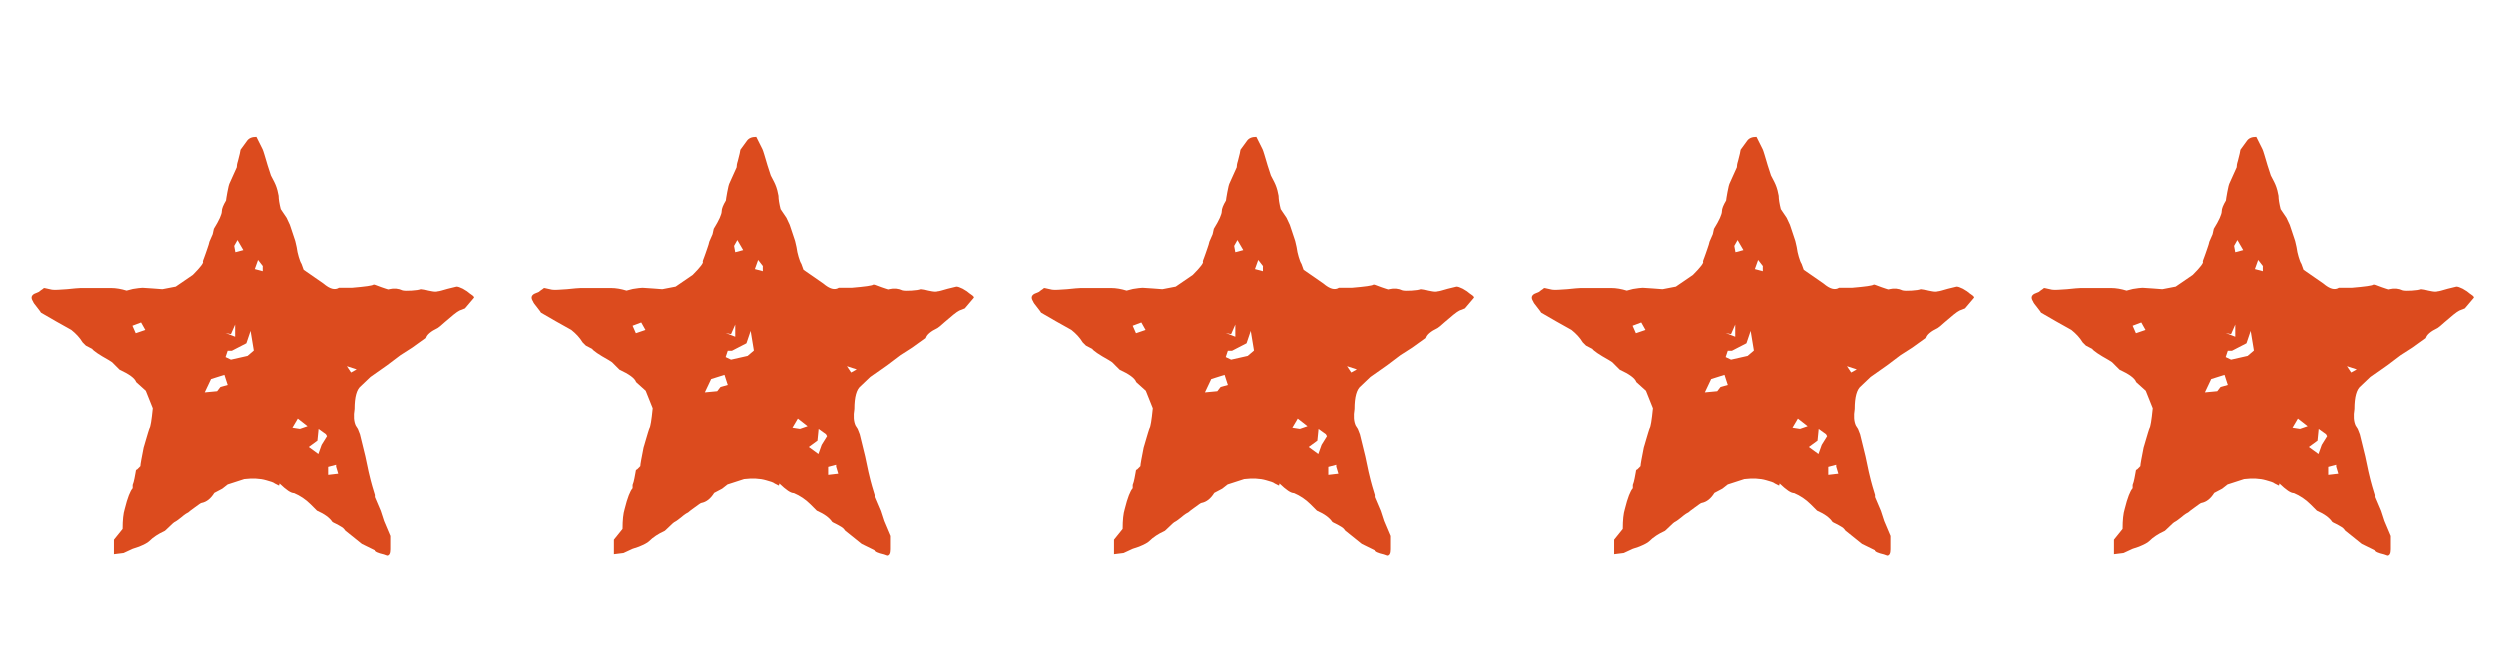 <svg xmlns="http://www.w3.org/2000/svg" id="Layer_1" viewBox="0 0 106.83 27.88"><defs><style>      .st0 {        fill: #dc4b1e;      }    </style></defs><path class="st0" d="M11.93,20.75l-.18-.09c-.06-.05-.18-.09-.37-.14-.27-.08-.59-.09-.94-.05l-.71.23-.23.18-.34.18c-.15.24-.33.39-.55.43-.02,0-.11.06-.27.18-.17.12-.27.2-.3.23-.05.02-.15.08-.3.21-.15.12-.24.18-.25.18-.05.02-.13.09-.26.22-.13.13-.2.19-.22.19-.24.11-.46.25-.64.43-.06.06-.21.14-.43.23l-.27.09-.39.18-.41.05v-.62l.37-.46c0-.38.03-.66.09-.85.12-.49.24-.78.34-.89v-.14c.03-.08.06-.17.08-.29.02-.11.04-.21.05-.27,0-.07.03-.1.06-.1l.14-.14c0-.08.05-.34.14-.8.02-.05.04-.14.08-.27.04-.14.08-.26.11-.37s.06-.17.06-.18c.04-.05.09-.33.14-.85l-.3-.75-.41-.37c-.06-.17-.3-.34-.71-.53l-.32-.32-.14-.09c-.43-.24-.66-.4-.71-.48l-.27-.14-.14-.14c-.12-.2-.28-.37-.48-.53l-.66-.37-.64-.37s-.05-.09-.16-.22c-.11-.13-.17-.22-.18-.26-.09-.14-.08-.24.05-.32l.21-.09s.06-.06.1-.08.06-.04.08-.06c.01-.01.03-.02.05-.02l.32.07c.12.02.33,0,.64-.02.3-.03.5-.05.59-.05h1.3c.21,0,.43.04.66.11l.27-.07c.2-.03.33-.05.41-.05.06,0,.21.01.46.03.24.02.37.03.39.03l.57-.11.73-.5c.33-.33.48-.53.43-.57,0-.02.02-.08.06-.18s.08-.23.13-.37.08-.24.09-.3l.14-.32.05-.23c.23-.37.34-.62.34-.75,0-.11.06-.26.18-.46,0-.03.02-.15.06-.37.04-.21.07-.33.08-.34l.32-.71c0-.06.01-.15.05-.27.03-.12.06-.23.08-.32.02-.09.03-.15.03-.16l.27-.37c.08-.12.21-.18.41-.18l.23.46c.05.09.08.19.11.29.03.1.06.2.09.3.03.1.05.16.05.17l.14.43.14.27s.09.17.14.37l.05.23c0,.14.03.33.09.57l.25.37.14.3.23.69s.03.12.06.26c.02.15.05.29.09.42.04.14.08.24.12.3l.09.25.85.59c.27.23.49.29.66.18h.55c.58-.05.89-.09.94-.14.02,0,.08.02.18.06.11.04.21.08.31.11.1.04.16.05.17.03.21-.05.4-.03.57.05.08.02.21.02.39.01s.31-.03.39-.06l.14.02c.11.03.21.05.32.07.11.02.19.02.25,0,.05,0,.19-.04.43-.11l.37-.09c.06,0,.15.03.27.09l.18.11s.05.04.1.08.1.07.14.1c.04.03.06.06.06.09l-.39.46-.23.09c-.06.03-.15.09-.26.18s-.24.2-.39.33c-.14.13-.24.21-.29.24-.29.14-.46.28-.5.43l-.57.41-.5.32-.57.43-.71.5-.41.39c-.18.14-.27.47-.27.98-.05.3-.03.54.05.71l.09.14.09.23.23.94.14.66.09.37c.03.12.09.33.18.62v.09l.25.59.14.43.27.64v.57c0,.18-.05.27-.14.27l-.14-.05c-.26-.06-.39-.12-.39-.18l-.55-.27-.71-.57s-.06-.1-.15-.15c-.08-.05-.17-.1-.25-.14-.08-.04-.13-.06-.15-.08-.12-.18-.34-.34-.66-.48l-.27-.27c-.21-.21-.45-.37-.71-.48-.14,0-.34-.14-.62-.41ZM6.03,13.78l-.37.14.14.32.41-.14-.18-.32ZM9.73,16.45l-.14-.43-.57.18-.27.57.53-.05.14-.18.32-.09ZM10.05,14.4v-.53l-.18.41-.23-.05.41.16ZM10.85,14.99l-.14-.85-.18.53-.62.32h-.18l-.09.27.23.11.71-.16.27-.23ZM10.4,10.69l-.25-.43-.14.25.05.27.34-.09ZM11.24,11.38l-.21-.27-.14.39.34.09v-.21ZM13.14,18.21l-.41-.32-.23.39.32.05.32-.11ZM13.94,18.56l-.32-.23-.05.5-.37.27.41.3.14-.39.23-.37-.05-.09ZM14.37,19.86l-.34.09v.34l.43-.05-.09-.3v-.09ZM15.26,15.79l-.43-.14.18.27.25-.14Z"></path><path class="st0" d="M33.29,20.75l-.18-.09c-.06-.05-.18-.09-.37-.14-.27-.08-.59-.09-.94-.05l-.71.23-.23.18-.34.18c-.15.24-.33.39-.55.43-.02,0-.11.06-.27.18-.17.12-.27.2-.3.23-.05.02-.15.08-.3.21-.15.12-.24.18-.25.18-.05.02-.13.09-.26.22-.13.13-.2.19-.22.19-.24.11-.46.25-.64.43-.06.06-.21.14-.43.23l-.27.09-.39.18-.41.05v-.62l.37-.46c0-.38.03-.66.09-.85.12-.49.24-.78.34-.89v-.14c.03-.08.06-.17.08-.29.02-.11.04-.21.05-.27,0-.07.03-.1.06-.1l.14-.14c0-.08.05-.34.14-.8.02-.05.04-.14.08-.27.04-.14.08-.26.11-.37s.06-.17.06-.18c.04-.05.09-.33.14-.85l-.3-.75-.41-.37c-.06-.17-.3-.34-.71-.53l-.32-.32-.14-.09c-.43-.24-.66-.4-.71-.48l-.27-.14-.14-.14c-.12-.2-.28-.37-.48-.53l-.66-.37-.64-.37s-.05-.09-.16-.22c-.11-.13-.17-.22-.18-.26-.09-.14-.08-.24.05-.32l.21-.09s.06-.06.1-.08.06-.04.08-.06c.01-.01.03-.02.05-.02l.32.07c.12.02.33,0,.64-.02.3-.03.5-.05.59-.05h1.3c.21,0,.43.04.66.11l.27-.07c.2-.03.33-.05.41-.05.06,0,.21.01.46.03.24.02.37.03.39.03l.57-.11.73-.5c.33-.33.48-.53.43-.57,0-.02.02-.08.06-.18s.08-.23.13-.37.08-.24.09-.3l.14-.32.05-.23c.23-.37.34-.62.34-.75,0-.11.06-.26.18-.46,0-.03.02-.15.06-.37.04-.21.07-.33.08-.34l.32-.71c0-.06.01-.15.05-.27.03-.12.06-.23.08-.32.02-.09.03-.15.03-.16l.27-.37c.08-.12.21-.18.41-.18l.23.46c.05.09.08.19.11.29.03.1.06.2.09.3.03.1.05.16.05.17l.14.43.14.27s.09.17.14.37l.05.23c0,.14.03.33.09.57l.25.37.14.3.23.69s.03.12.06.26c.02.15.05.29.09.42.04.14.08.24.12.3l.09.25.85.59c.27.23.49.29.66.18h.55c.58-.05.89-.09.94-.14.02,0,.08.02.18.06.11.04.21.08.31.11.1.04.16.05.17.03.21-.05.4-.03.57.05.08.02.21.02.39.01s.31-.03.39-.06l.14.02c.11.03.21.05.32.07.11.02.19.02.25,0,.05,0,.19-.04.43-.11l.37-.09c.06,0,.15.03.27.09l.18.11s.05.04.1.08.1.07.14.1c.04.03.06.06.06.09l-.39.46-.23.09c-.06.03-.15.09-.26.18s-.24.2-.39.33c-.14.13-.24.21-.29.24-.29.14-.46.28-.5.43l-.57.41-.5.32-.57.43-.71.5-.41.39c-.18.14-.27.47-.27.98-.05.3-.03.54.05.71l.09.14.09.23.23.94.14.66.09.37c.03.12.09.33.18.62v.09l.25.59.14.43.27.64v.57c0,.18-.05.27-.14.27l-.14-.05c-.26-.06-.39-.12-.39-.18l-.55-.27-.71-.57s-.06-.1-.15-.15c-.08-.05-.17-.1-.25-.14-.08-.04-.13-.06-.15-.08-.12-.18-.34-.34-.66-.48l-.27-.27c-.21-.21-.45-.37-.71-.48-.14,0-.34-.14-.62-.41ZM27.4,13.78l-.37.14.14.32.41-.14-.18-.32ZM31.1,16.45l-.14-.43-.57.18-.27.57.53-.05.14-.18.32-.09ZM31.42,14.4v-.53l-.18.41-.23-.05.41.16ZM32.22,14.99l-.14-.85-.18.53-.62.32h-.18l-.09.27.23.11.71-.16.27-.23ZM31.76,10.69l-.25-.43-.14.25.05.27.34-.09ZM32.61,11.38l-.21-.27-.14.39.34.09v-.21ZM34.51,18.21l-.41-.32-.23.39.32.05.32-.11ZM35.31,18.56l-.32-.23-.05.5-.37.27.41.3.14-.39.23-.37-.05-.09ZM35.74,19.86l-.34.09v.34l.43-.05-.09-.3v-.09ZM36.63,15.79l-.43-.14.18.27.25-.14Z"></path><path class="st0" d="M54.66,20.75l-.18-.09c-.06-.05-.18-.09-.37-.14-.27-.08-.59-.09-.94-.05l-.71.23-.23.18-.34.18c-.15.24-.33.39-.55.43-.02,0-.11.06-.27.18-.17.12-.27.2-.3.23-.05.02-.15.08-.3.21-.15.12-.24.18-.25.18-.05.02-.13.09-.26.22-.13.13-.2.19-.22.19-.24.11-.46.25-.64.43-.06.06-.21.14-.43.23l-.27.09-.39.18-.41.05v-.62l.37-.46c0-.38.03-.66.09-.85.12-.49.24-.78.34-.89v-.14c.03-.08.06-.17.08-.29.02-.11.04-.21.05-.27,0-.07.03-.1.06-.1l.14-.14c0-.08.05-.34.14-.8.02-.05.04-.14.08-.27.04-.14.08-.26.11-.37s.06-.17.06-.18c.04-.05.09-.33.14-.85l-.3-.75-.41-.37c-.06-.17-.3-.34-.71-.53l-.32-.32-.14-.09c-.43-.24-.66-.4-.71-.48l-.27-.14-.14-.14c-.12-.2-.28-.37-.48-.53l-.66-.37-.64-.37s-.05-.09-.16-.22c-.11-.13-.17-.22-.18-.26-.09-.14-.08-.24.05-.32l.21-.09s.06-.06.1-.08.06-.04.08-.06c.01-.01.03-.02.05-.02l.32.07c.12.02.33,0,.64-.02.3-.03.5-.05.59-.05h1.3c.21,0,.43.04.66.11l.27-.07c.2-.03.33-.05.41-.05.06,0,.21.01.46.03.24.02.37.03.39.03l.57-.11.73-.5c.33-.33.48-.53.43-.57,0-.02.02-.08.06-.18s.08-.23.13-.37.08-.24.09-.3l.14-.32.05-.23c.23-.37.34-.62.34-.75,0-.11.06-.26.18-.46,0-.03.02-.15.06-.37.04-.21.07-.33.08-.34l.32-.71c0-.06.01-.15.05-.27.03-.12.06-.23.08-.32.02-.09.03-.15.03-.16l.27-.37c.08-.12.21-.18.41-.18l.23.46c.05.09.08.19.11.29.03.1.06.2.09.3.03.1.05.16.05.17l.14.43.14.27s.09.17.14.37l.05.23c0,.14.03.33.09.57l.25.37.14.3.23.69s.03.12.06.26c.02.15.05.29.09.42.04.14.08.24.12.3l.09.25.85.59c.27.23.49.29.66.18h.55c.58-.05.89-.09.94-.14.02,0,.08.02.18.06.11.04.21.08.31.11.1.04.16.05.17.03.21-.05.4-.03.57.05.08.02.21.02.39.01s.31-.03.39-.06l.14.02c.11.03.21.05.32.07.11.02.19.02.25,0,.05,0,.19-.04.43-.11l.37-.09c.06,0,.15.03.27.09l.18.11s.05.04.1.08.1.07.14.1c.04.03.06.06.06.09l-.39.46-.23.09c-.06.03-.15.09-.26.18s-.24.2-.39.33c-.14.13-.24.21-.29.24-.29.14-.46.28-.5.43l-.57.41-.5.32-.57.43-.71.5-.41.39c-.18.14-.27.47-.27.98-.05.3-.03.54.05.71l.09.14.09.23.23.94.14.66.09.37c.03.12.09.33.18.62v.09l.25.59.14.43.27.64v.57c0,.18-.05.27-.14.27l-.14-.05c-.26-.06-.39-.12-.39-.18l-.55-.27-.71-.57s-.06-.1-.15-.15c-.08-.05-.17-.1-.25-.14-.08-.04-.13-.06-.15-.08-.12-.18-.34-.34-.66-.48l-.27-.27c-.21-.21-.45-.37-.71-.48-.14,0-.34-.14-.62-.41ZM48.77,13.78l-.37.14.14.32.41-.14-.18-.32ZM52.47,16.45l-.14-.43-.57.18-.27.57.53-.05.14-.18.32-.09ZM52.79,14.4v-.53l-.18.41-.23-.05.41.16ZM53.59,14.99l-.14-.85-.18.53-.62.32h-.18l-.09.27.23.11.71-.16.27-.23ZM53.13,10.69l-.25-.43-.14.25.05.27.34-.09ZM53.98,11.38l-.21-.27-.14.39.34.09v-.21ZM55.87,18.21l-.41-.32-.23.39.32.05.32-.11ZM56.67,18.56l-.32-.23-.05.5-.37.27.41.3.14-.39.23-.37-.05-.09ZM57.11,19.86l-.34.09v.34l.43-.05-.09-.3v-.09ZM58,15.79l-.43-.14.18.27.25-.14Z"></path><path class="st0" d="M76.03,20.75l-.18-.09c-.06-.05-.18-.09-.37-.14-.27-.08-.59-.09-.94-.05l-.71.23-.23.18-.34.18c-.15.24-.33.39-.55.43-.02,0-.11.06-.27.18-.17.12-.27.2-.3.23-.05.02-.15.08-.3.21-.15.12-.24.18-.25.18-.05.02-.13.09-.26.22-.13.13-.2.19-.22.19-.24.11-.46.25-.64.43-.06.06-.21.14-.43.23l-.27.09-.39.18-.41.05v-.62l.37-.46c0-.38.03-.66.09-.85.12-.49.24-.78.34-.89v-.14c.03-.08.06-.17.08-.29.02-.11.04-.21.05-.27,0-.07.03-.1.06-.1l.14-.14c0-.08.05-.34.14-.8.02-.05.04-.14.08-.27.04-.14.08-.26.11-.37s.06-.17.06-.18c.04-.05.09-.33.14-.85l-.3-.75-.41-.37c-.06-.17-.3-.34-.71-.53l-.32-.32-.14-.09c-.43-.24-.66-.4-.71-.48l-.27-.14-.14-.14c-.12-.2-.28-.37-.48-.53l-.66-.37-.64-.37s-.05-.09-.16-.22c-.11-.13-.17-.22-.18-.26-.09-.14-.08-.24.05-.32l.21-.09s.06-.06.1-.08.06-.04.08-.06c.01-.01.03-.02.05-.02l.32.07c.12.02.33,0,.64-.02.3-.03.5-.05.59-.05h1.3c.21,0,.43.04.66.11l.27-.07c.2-.03.33-.05.41-.05.06,0,.21.01.46.03.24.02.37.03.39.03l.57-.11.73-.5c.33-.33.48-.53.43-.57,0-.02.02-.08.06-.18s.08-.23.13-.37.08-.24.09-.3l.14-.32.05-.23c.23-.37.34-.62.34-.75,0-.11.06-.26.18-.46,0-.03.02-.15.06-.37.04-.21.07-.33.08-.34l.32-.71c0-.06.01-.15.05-.27.03-.12.06-.23.08-.32.02-.09.03-.15.03-.16l.27-.37c.08-.12.21-.18.41-.18l.23.46c.05.09.08.19.11.29.03.1.06.2.09.3.03.1.05.16.05.17l.14.43.14.27s.09.17.14.37l.05.23c0,.14.03.33.09.57l.25.37.14.3.23.69s.03.12.06.26c.02.15.05.29.09.42.04.14.08.24.12.3l.09.25.85.59c.27.23.49.29.66.18h.55c.58-.05.89-.09.94-.14.02,0,.08.02.18.06.11.04.21.08.31.11.1.04.16.05.17.03.21-.05.4-.03.57.05.08.02.21.02.39.01s.31-.03.39-.06l.14.02c.11.03.21.05.32.07.11.02.19.02.25,0,.05,0,.19-.04.43-.11l.37-.09c.06,0,.15.03.27.09l.18.11s.05.04.1.08.1.07.14.1c.04.03.06.06.06.09l-.39.46-.23.09c-.06.03-.15.09-.26.18s-.24.2-.39.33c-.14.13-.24.21-.29.24-.29.14-.46.28-.5.43l-.57.41-.5.32-.57.43-.71.5-.41.39c-.18.14-.27.47-.27.98-.05.3-.03.54.05.71l.09.14.09.23.23.94.14.66.09.37c.03.12.09.33.18.62v.09l.25.59.14.43.27.64v.57c0,.18-.05.27-.14.27l-.14-.05c-.26-.06-.39-.12-.39-.18l-.55-.27-.71-.57s-.06-.1-.15-.15c-.08-.05-.17-.1-.25-.14-.08-.04-.13-.06-.15-.08-.12-.18-.34-.34-.66-.48l-.27-.27c-.21-.21-.45-.37-.71-.48-.14,0-.34-.14-.62-.41ZM70.13,13.78l-.37.14.14.32.41-.14-.18-.32ZM73.83,16.45l-.14-.43-.57.18-.27.57.53-.05.14-.18.32-.09ZM74.15,14.4v-.53l-.18.41-.23-.05.41.16ZM74.95,14.99l-.14-.85-.18.53-.62.32h-.18l-.09.27.23.11.71-.16.27-.23ZM74.5,10.69l-.25-.43-.14.25.05.27.34-.09ZM75.34,11.38l-.21-.27-.14.39.34.09v-.21ZM77.24,18.21l-.41-.32-.23.39.32.05.32-.11ZM78.04,18.56l-.32-.23-.05.5-.37.27.41.3.14-.39.23-.37-.05-.09ZM78.47,19.86l-.34.09v.34l.43-.05-.09-.3v-.09ZM79.36,15.79l-.43-.14.18.27.25-.14Z"></path><path class="st0" d="M97.39,20.75l-.18-.09c-.06-.05-.18-.09-.37-.14-.27-.08-.59-.09-.94-.05l-.71.23-.23.18-.34.18c-.15.24-.33.39-.55.43-.02,0-.11.06-.27.18-.17.12-.27.2-.3.23-.05.02-.15.08-.3.21-.15.12-.24.18-.25.18-.05.02-.13.09-.26.22-.13.13-.2.19-.22.19-.24.11-.46.25-.64.43-.06.06-.21.14-.43.23l-.27.09-.39.18-.41.05v-.62l.37-.46c0-.38.03-.66.09-.85.12-.49.24-.78.34-.89v-.14c.03-.08.06-.17.08-.29.02-.11.04-.21.05-.27,0-.07.03-.1.06-.1l.14-.14c0-.08.05-.34.14-.8.02-.05.04-.14.08-.27.04-.14.08-.26.11-.37s.06-.17.06-.18c.04-.05.09-.33.14-.85l-.3-.75-.41-.37c-.06-.17-.3-.34-.71-.53l-.32-.32-.14-.09c-.43-.24-.66-.4-.71-.48l-.27-.14-.14-.14c-.12-.2-.28-.37-.48-.53l-.66-.37-.64-.37s-.05-.09-.16-.22c-.11-.13-.17-.22-.18-.26-.09-.14-.08-.24.05-.32l.21-.09s.06-.06.1-.08.06-.04.08-.06c.01-.01.03-.02.05-.02l.32.07c.12.02.33,0,.64-.02.3-.03.5-.05.59-.05h1.3c.21,0,.43.04.66.11l.27-.07c.2-.03.33-.05.41-.05.06,0,.21.01.46.03.24.02.37.03.39.03l.57-.11.73-.5c.33-.33.48-.53.43-.57,0-.02.02-.08.06-.18s.08-.23.13-.37.08-.24.09-.3l.14-.32.05-.23c.23-.37.34-.62.34-.75,0-.11.06-.26.18-.46,0-.03.02-.15.06-.37.04-.21.07-.33.08-.34l.32-.71c0-.06.01-.15.05-.27.03-.12.06-.23.08-.32.02-.09.03-.15.03-.16l.27-.37c.08-.12.21-.18.41-.18l.23.46c.05.09.08.19.11.29.03.1.06.2.09.3.03.1.05.16.05.17l.14.43.14.27s.09.17.14.37l.05.23c0,.14.03.33.09.57l.25.37.14.3.23.69s.03.12.06.26c.02.15.05.29.09.42.04.14.08.24.12.3l.09.25.85.59c.27.23.49.29.66.18h.55c.58-.05.89-.09.94-.14.02,0,.08.02.18.06.11.04.21.08.31.11.1.04.16.05.17.03.21-.05.4-.03.57.05.08.02.21.02.39.01s.31-.03.39-.06l.14.02c.11.03.21.05.32.07.11.02.19.02.25,0,.05,0,.19-.04.43-.11l.37-.09c.06,0,.15.03.27.09l.18.11s.05.04.1.08.1.07.14.1c.04.03.06.06.06.09l-.39.46-.23.09c-.06.03-.15.09-.26.18s-.24.2-.39.33c-.14.13-.24.21-.29.24-.29.14-.46.28-.5.43l-.57.41-.5.32-.57.43-.71.5-.41.39c-.18.14-.27.47-.27.98-.05.3-.03.54.05.71l.09.14.09.23.23.94.14.66.09.37c.03.12.09.33.18.62v.09l.25.59.14.43.27.64v.57c0,.18-.05.27-.14.27l-.14-.05c-.26-.06-.39-.12-.39-.18l-.55-.27-.71-.57s-.06-.1-.15-.15c-.08-.05-.17-.1-.25-.14-.08-.04-.13-.06-.15-.08-.12-.18-.34-.34-.66-.48l-.27-.27c-.21-.21-.45-.37-.71-.48-.14,0-.34-.14-.62-.41ZM91.5,13.78l-.37.14.14.32.41-.14-.18-.32ZM95.2,16.45l-.14-.43-.57.18-.27.57.53-.05.14-.18.32-.09ZM95.52,14.4v-.53l-.18.41-.23-.05.41.16ZM96.32,14.99l-.14-.85-.18.53-.62.32h-.18l-.09.27.23.11.71-.16.27-.23ZM95.86,10.69l-.25-.43-.14.25.05.27.34-.09ZM96.71,11.38l-.21-.27-.14.39.34.09v-.21ZM98.61,18.21l-.41-.32-.23.39.32.05.32-.11ZM99.41,18.56l-.32-.23-.05.5-.37.27.41.3.14-.39.23-.37-.05-.09ZM99.84,19.86l-.34.09v.34l.43-.05-.09-.3v-.09ZM100.73,15.79l-.43-.14.18.27.25-.14Z"></path></svg>
